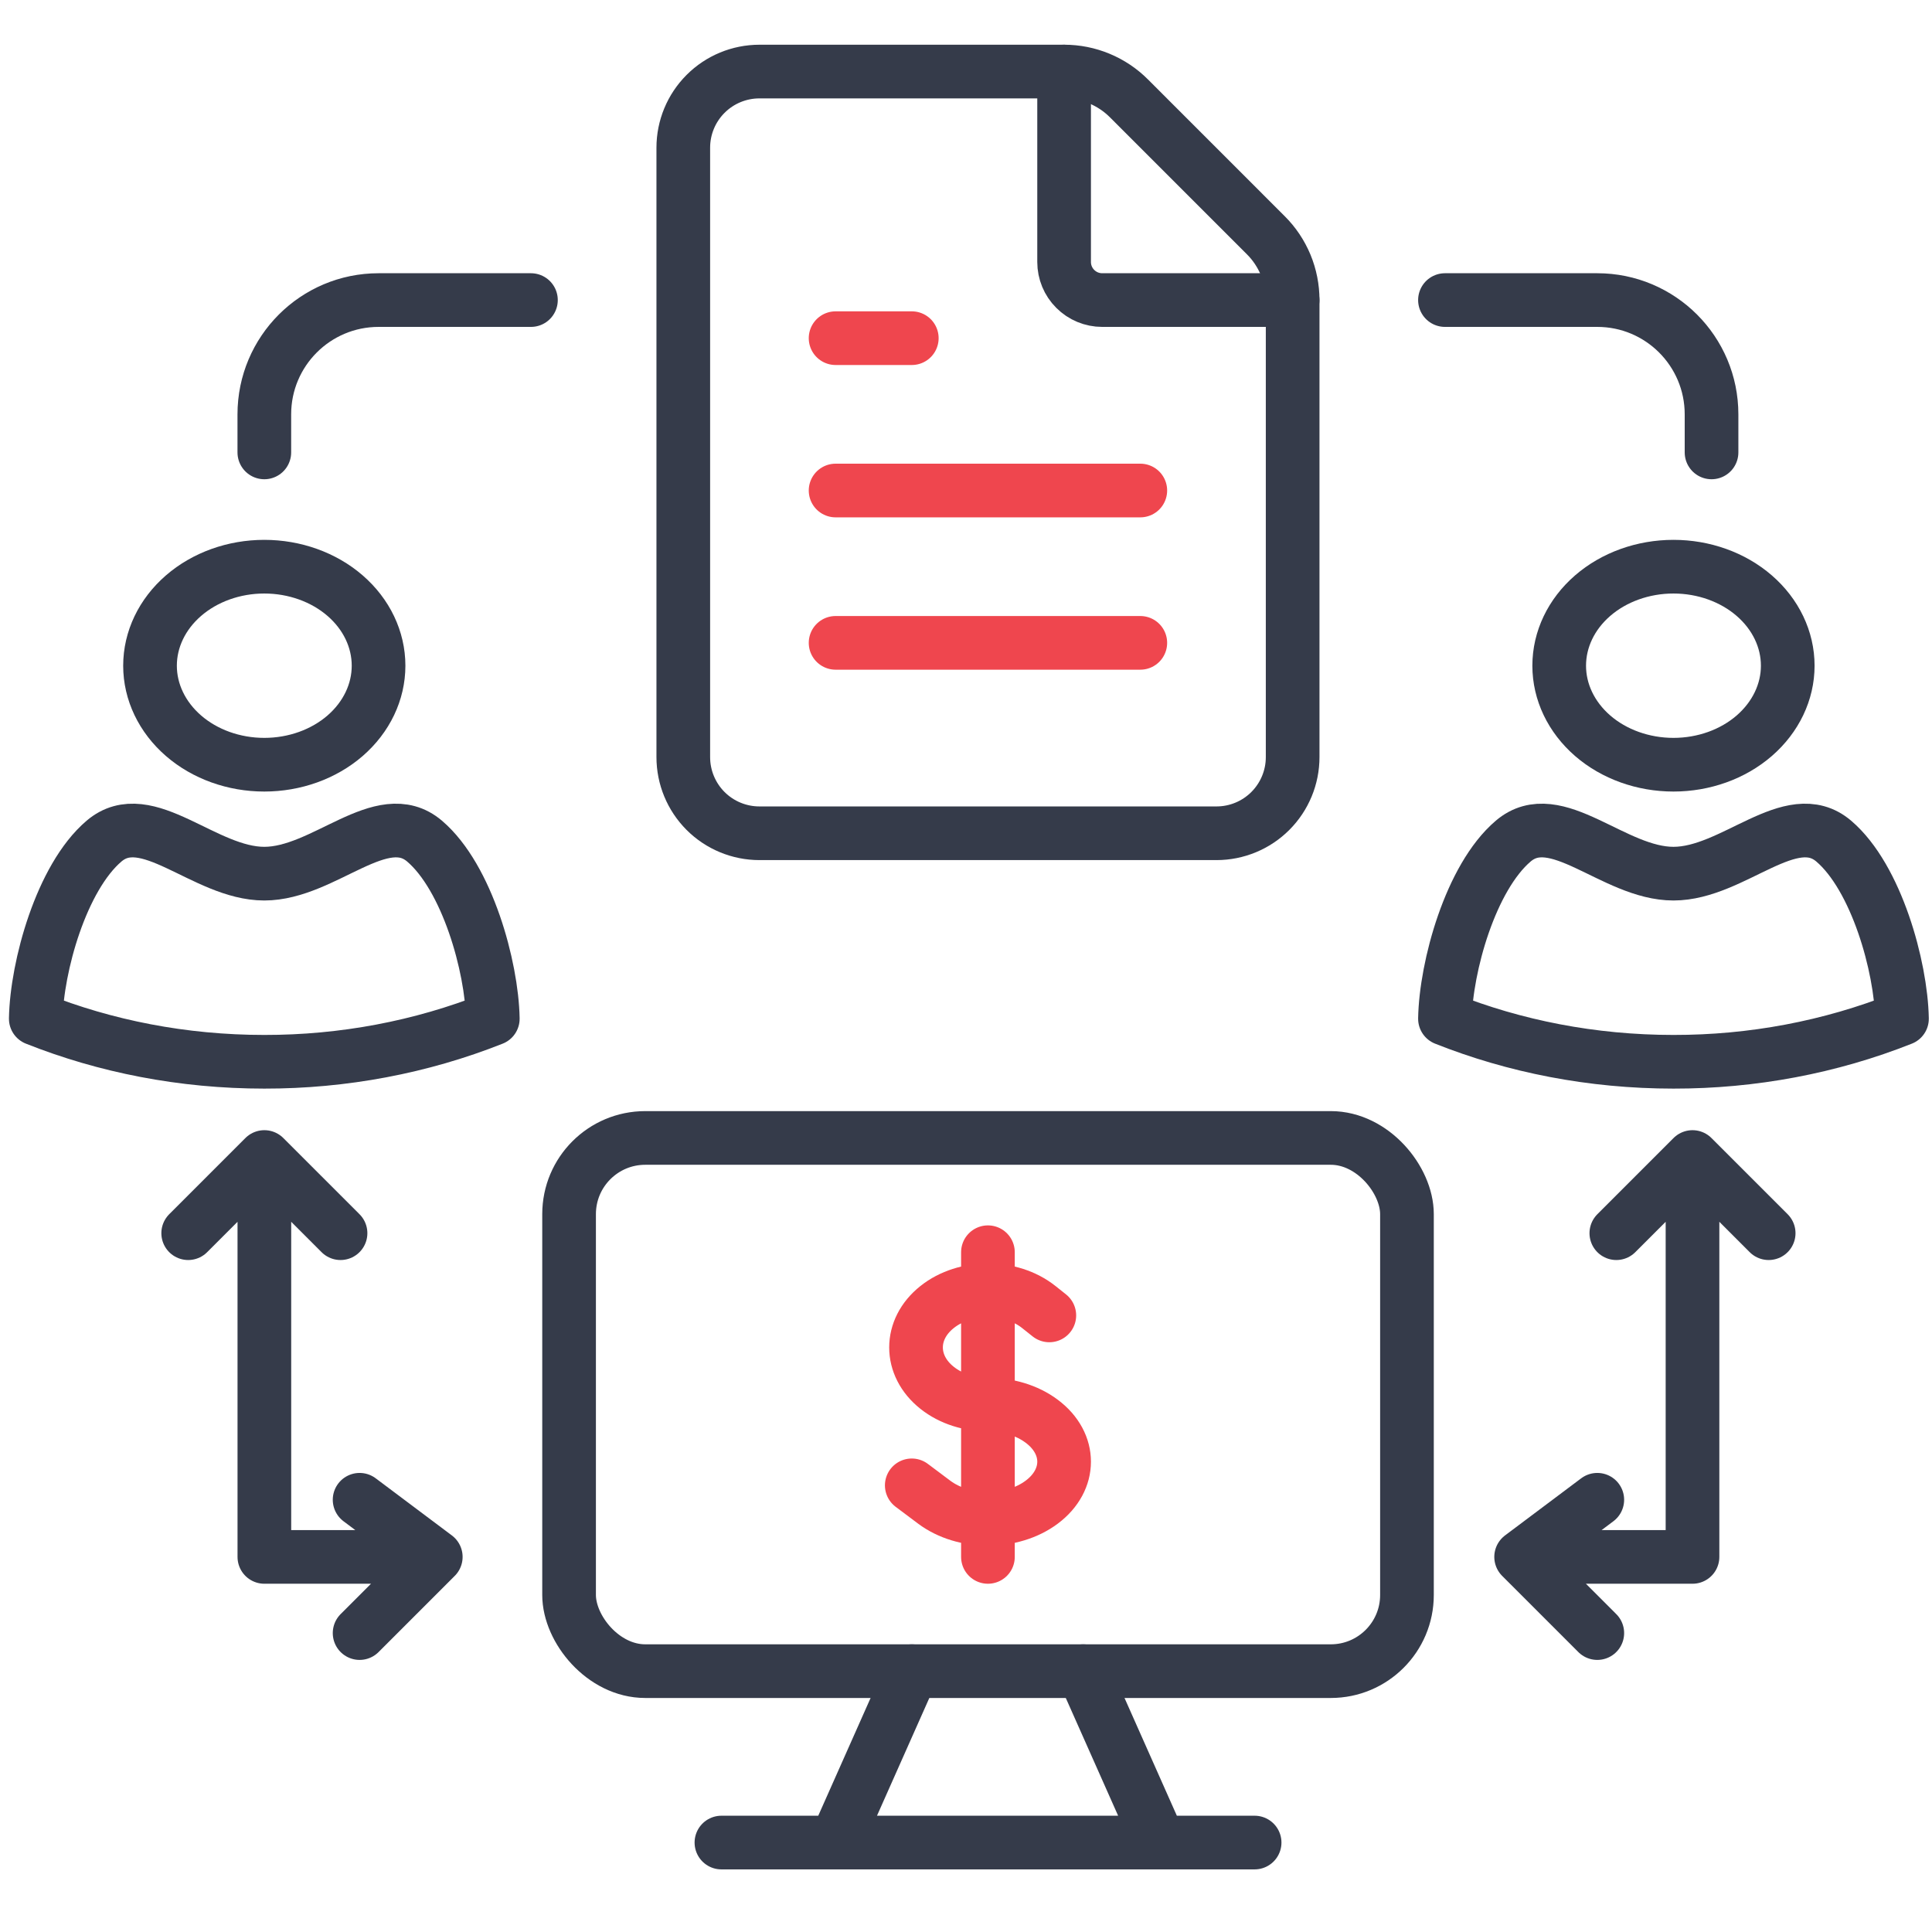 <?xml version="1.0" encoding="UTF-8"?>
<svg xmlns="http://www.w3.org/2000/svg" width="54" height="54" viewBox="0 0 54 54" fill="none">
  <path d="M21.227 23.29C20.662 23.29 20.12 23.066 19.721 22.667C19.322 22.267 19.098 21.726 19.098 21.161V4.129C19.098 3.564 19.322 3.023 19.721 2.624C20.12 2.224 20.662 2 21.227 2H29.743C30.08 1.999 30.414 2.066 30.725 2.195C31.036 2.324 31.319 2.513 31.557 2.752L35.376 6.571C35.616 6.809 35.805 7.092 35.935 7.404C36.064 7.715 36.13 8.05 36.13 8.387V21.161C36.13 21.726 35.906 22.267 35.506 22.667C35.107 23.066 34.566 23.29 34.001 23.29H21.227Z" stroke="#353B4A" stroke-width="1.5" stroke-linecap="round" stroke-linejoin="round"></path>
  <path d="M29.742 2V7.323C29.742 7.605 29.854 7.876 30.054 8.075C30.254 8.275 30.524 8.387 30.807 8.387H36.129" stroke="#353B4A" stroke-width="1.5" stroke-linecap="round" stroke-linejoin="round"></path>
  <path d="M25.485 9.452H23.355" stroke="#EF464E" stroke-width="1.5" stroke-linecap="round" stroke-linejoin="round"></path>
  <path d="M31.872 13.71H23.355" stroke="#EF464E" stroke-width="1.5" stroke-linecap="round" stroke-linejoin="round"></path>
  <path d="M31.872 17.968H23.355" stroke="#EF464E" stroke-width="1.5" stroke-linecap="round" stroke-linejoin="round"></path>
  <path d="M14.84 8.387L10.582 8.387C8.818 8.387 7.388 9.817 7.388 11.581V12.645" stroke="#353B4A" stroke-width="1.5" stroke-linecap="round" stroke-linejoin="round"></path>
  <path d="M40.387 8.387L44.645 8.387C46.408 8.387 47.838 9.817 47.838 11.581V12.645" stroke="#353B4A" stroke-width="1.5" stroke-linecap="round" stroke-linejoin="round"></path>
  <path d="M47.306 32.339V43.516H42.516M47.306 32.339L45.177 34.468M47.306 32.339L49.435 34.468M42.516 43.516L44.645 41.919M42.516 43.516L44.645 45.645" stroke="#353B4A" stroke-width="1.5" stroke-linecap="round" stroke-linejoin="round"></path>
  <path d="M7.389 32.339V43.516H12.18M7.389 32.339L9.518 34.468M7.389 32.339L5.26 34.468M12.18 43.516L10.051 41.919M12.18 43.516L10.051 45.645" stroke="#353B4A" stroke-width="1.5" stroke-linecap="round" stroke-linejoin="round"></path>
  <path d="M10.581 18.607C10.581 19.34 10.245 20.044 9.646 20.564C9.047 21.083 8.234 21.374 7.387 21.374C6.54 21.374 5.728 21.083 5.129 20.564C4.53 20.044 4.193 19.34 4.193 18.607C4.193 17.872 4.53 17.168 5.129 16.649C5.728 16.13 6.54 15.839 7.387 15.839C8.234 15.839 9.047 16.13 9.646 16.649C10.245 17.168 10.581 17.872 10.581 18.607ZM1 28.473C1.027 27.021 1.712 24.529 2.907 23.51C4.102 22.492 5.711 24.419 7.387 24.419C9.063 24.419 10.672 22.492 11.867 23.51C13.062 24.529 13.747 27.021 13.774 28.473C11.77 29.269 9.591 29.68 7.387 29.677C5.108 29.677 2.944 29.246 1 28.473Z" stroke="#353B4A" stroke-width="1.5" stroke-linecap="round" stroke-linejoin="round"></path>
  <path d="M49.968 18.607C49.968 19.34 49.631 20.044 49.032 20.564C48.433 21.083 47.621 21.374 46.774 21.374C45.927 21.374 45.114 21.083 44.515 20.564C43.916 20.044 43.58 19.34 43.58 18.607C43.58 17.872 43.916 17.168 44.515 16.649C45.114 16.13 45.927 15.839 46.774 15.839C47.621 15.839 48.433 16.13 49.032 16.649C49.631 17.168 49.968 17.872 49.968 18.607ZM40.387 28.473C40.414 27.021 41.099 24.529 42.294 23.51C43.489 22.492 45.098 24.419 46.774 24.419C48.45 24.419 50.059 22.492 51.254 23.51C52.449 24.529 53.133 27.021 53.161 28.473C51.157 29.269 48.978 29.68 46.774 29.677C44.495 29.677 42.331 29.246 40.387 28.473Z" stroke="#353B4A" stroke-width="1.5" stroke-linecap="round" stroke-linejoin="round"></path>
  <rect x="15.906" y="31.806" width="23.419" height="14.903" rx="2.129" stroke="#353B4A" stroke-width="1.5" stroke-linecap="round" stroke-linejoin="round"></rect>
  <path d="M25.487 46.71L23.358 51.5M30.277 46.71L32.406 51.5M20.164 51.5H35.067" stroke="#353B4A" stroke-width="1.5" stroke-linecap="round" stroke-linejoin="round"></path>
  <path d="M27.613 35V43.516M25.484 41.516L26.108 41.984C26.939 42.608 28.287 42.608 29.119 41.984C29.95 41.36 29.95 40.349 29.119 39.726C28.703 39.413 28.158 39.258 27.613 39.258C27.099 39.258 26.584 39.102 26.192 38.79C25.407 38.167 25.407 37.156 26.192 36.532C26.977 35.908 28.25 35.908 29.035 36.532L29.329 36.766" stroke="#EF464E" stroke-width="1.5" stroke-linecap="round" stroke-linejoin="round"></path>
</svg>
